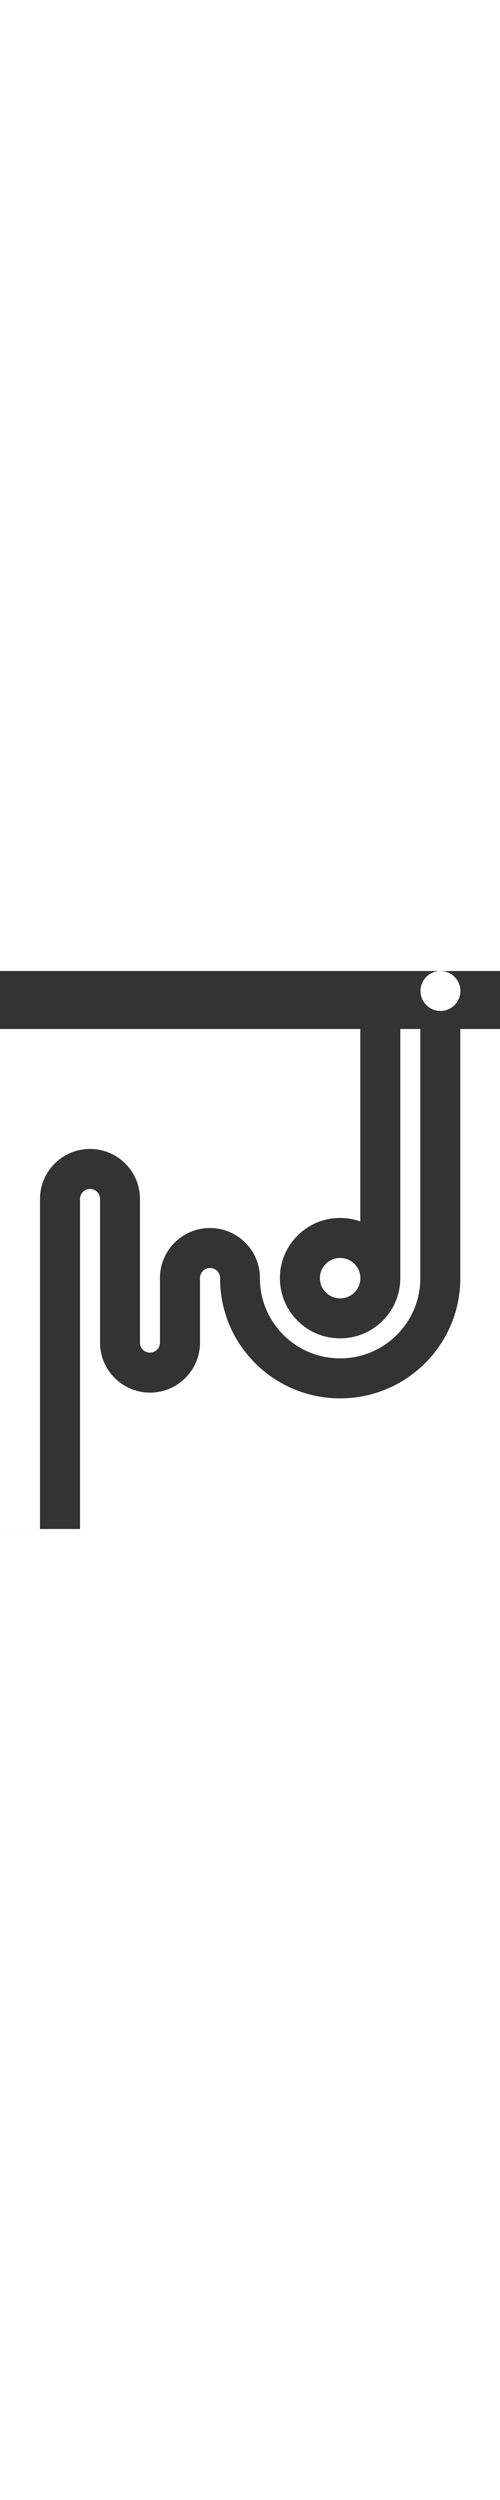 <?xml version="1.0" encoding="UTF-8"?><svg xmlns="http://www.w3.org/2000/svg" id="Layer_1" data-name="Layer 1" viewBox="0 0 448.05 500" width="100"><rect x="0" y="0" width="448.05" height="500" fill="#333333" stroke="none"/><defs><style> .cls-1 { fill: #fff; } </style></defs><path class="cls-1" d="M378.5,25.51c-4.21-8.93-.39-19.58,8.55-23.8,8.93-4.21,19.59-.39,23.8,8.55,4.21,8.93.39,19.59-8.54,23.8-8.93,4.21-19.59.39-23.8-8.55Z"/><path class="cls-1" d="M291.99,288.04c3.47,3.47,7.9,5.3,12.8,5.3s9.33-1.83,12.8-5.3c3.47-3.47,5.3-7.9,5.3-12.8s-1.83-9.33-5.3-12.8c-3.47-3.47-7.9-5.3-12.8-5.3s-9.33,1.83-12.8,5.3c-3.23,3.23-5.05,7.32-5.28,11.85,0,.27,0,.55,0,.82,0,.34,0,.68,0,1.03.21,4.55,2.03,8.66,5.28,11.91Z"/><path class="cls-1" d="M35.84,204.25c0-24.74,20.06-44.8,44.8-44.8s44.8,20.06,44.8,44.8v128.74c0,4.95,4.01,8.96,8.96,8.96s8.96-4.01,8.96-8.96v-56.25c-.02-.54-.03-1.09-.03-1.64,0-24.74,20.06-44.8,44.8-44.8,6.1,0,11.92,1.22,17.22,3.43.18.07.35.15.53.23,15.58,6.73,26.58,22.04,27.04,39.97,0,.39.02.78.02,1.17,0,.41,0,.83-.02,1.24,0,.43.02.85.03,1.27.59,18.31,7.99,35.44,21,48.45,13.58,13.58,31.62,21.05,50.82,21.05s37.25-7.48,50.82-21.05c13.32-13.32,20.76-30.94,21.04-49.73h.01V51.95h-17.92v223.21s0,.05,0,.07,0,.05,0,.07v1.02h-.01c-.28,14-5.86,27.12-15.79,37.05-10.19,10.19-23.74,15.8-38.15,15.8s-27.96-5.61-38.15-15.8c-9.9-9.9-15.49-23.02-15.79-36.99,0-.44.01-.87.01-1.29,0-.39,0-.79-.01-1.18.33-13.91,5.93-26.97,15.78-36.83,10.19-10.19,23.74-15.8,38.15-15.8,6.27,0,12.37,1.06,18.11,3.1V51.95H0v448.05h35.84V204.25h0Z"/><path class="cls-1" d="M412.51,51.95v224.38h0c-.59,58.99-48.59,106.62-107.71,106.62-44.87,0-83.33-27.43-99.52-66.44-5.03-12.45-8.04-25.92-8.04-40.18v-1.23c0-4.95-4.1-8.96-9.05-8.96s-8.96,4.01-8.96,8.96v57.89h0c0,24.75-20.06,44.81-44.8,44.81s-44.8-20.06-44.8-44.8v-128.74c0-4.95-4.01-8.96-8.96-8.96s-8.96,4.01-8.96,8.96v295.75h376.37V51.95h-35.54Z"/></svg>
